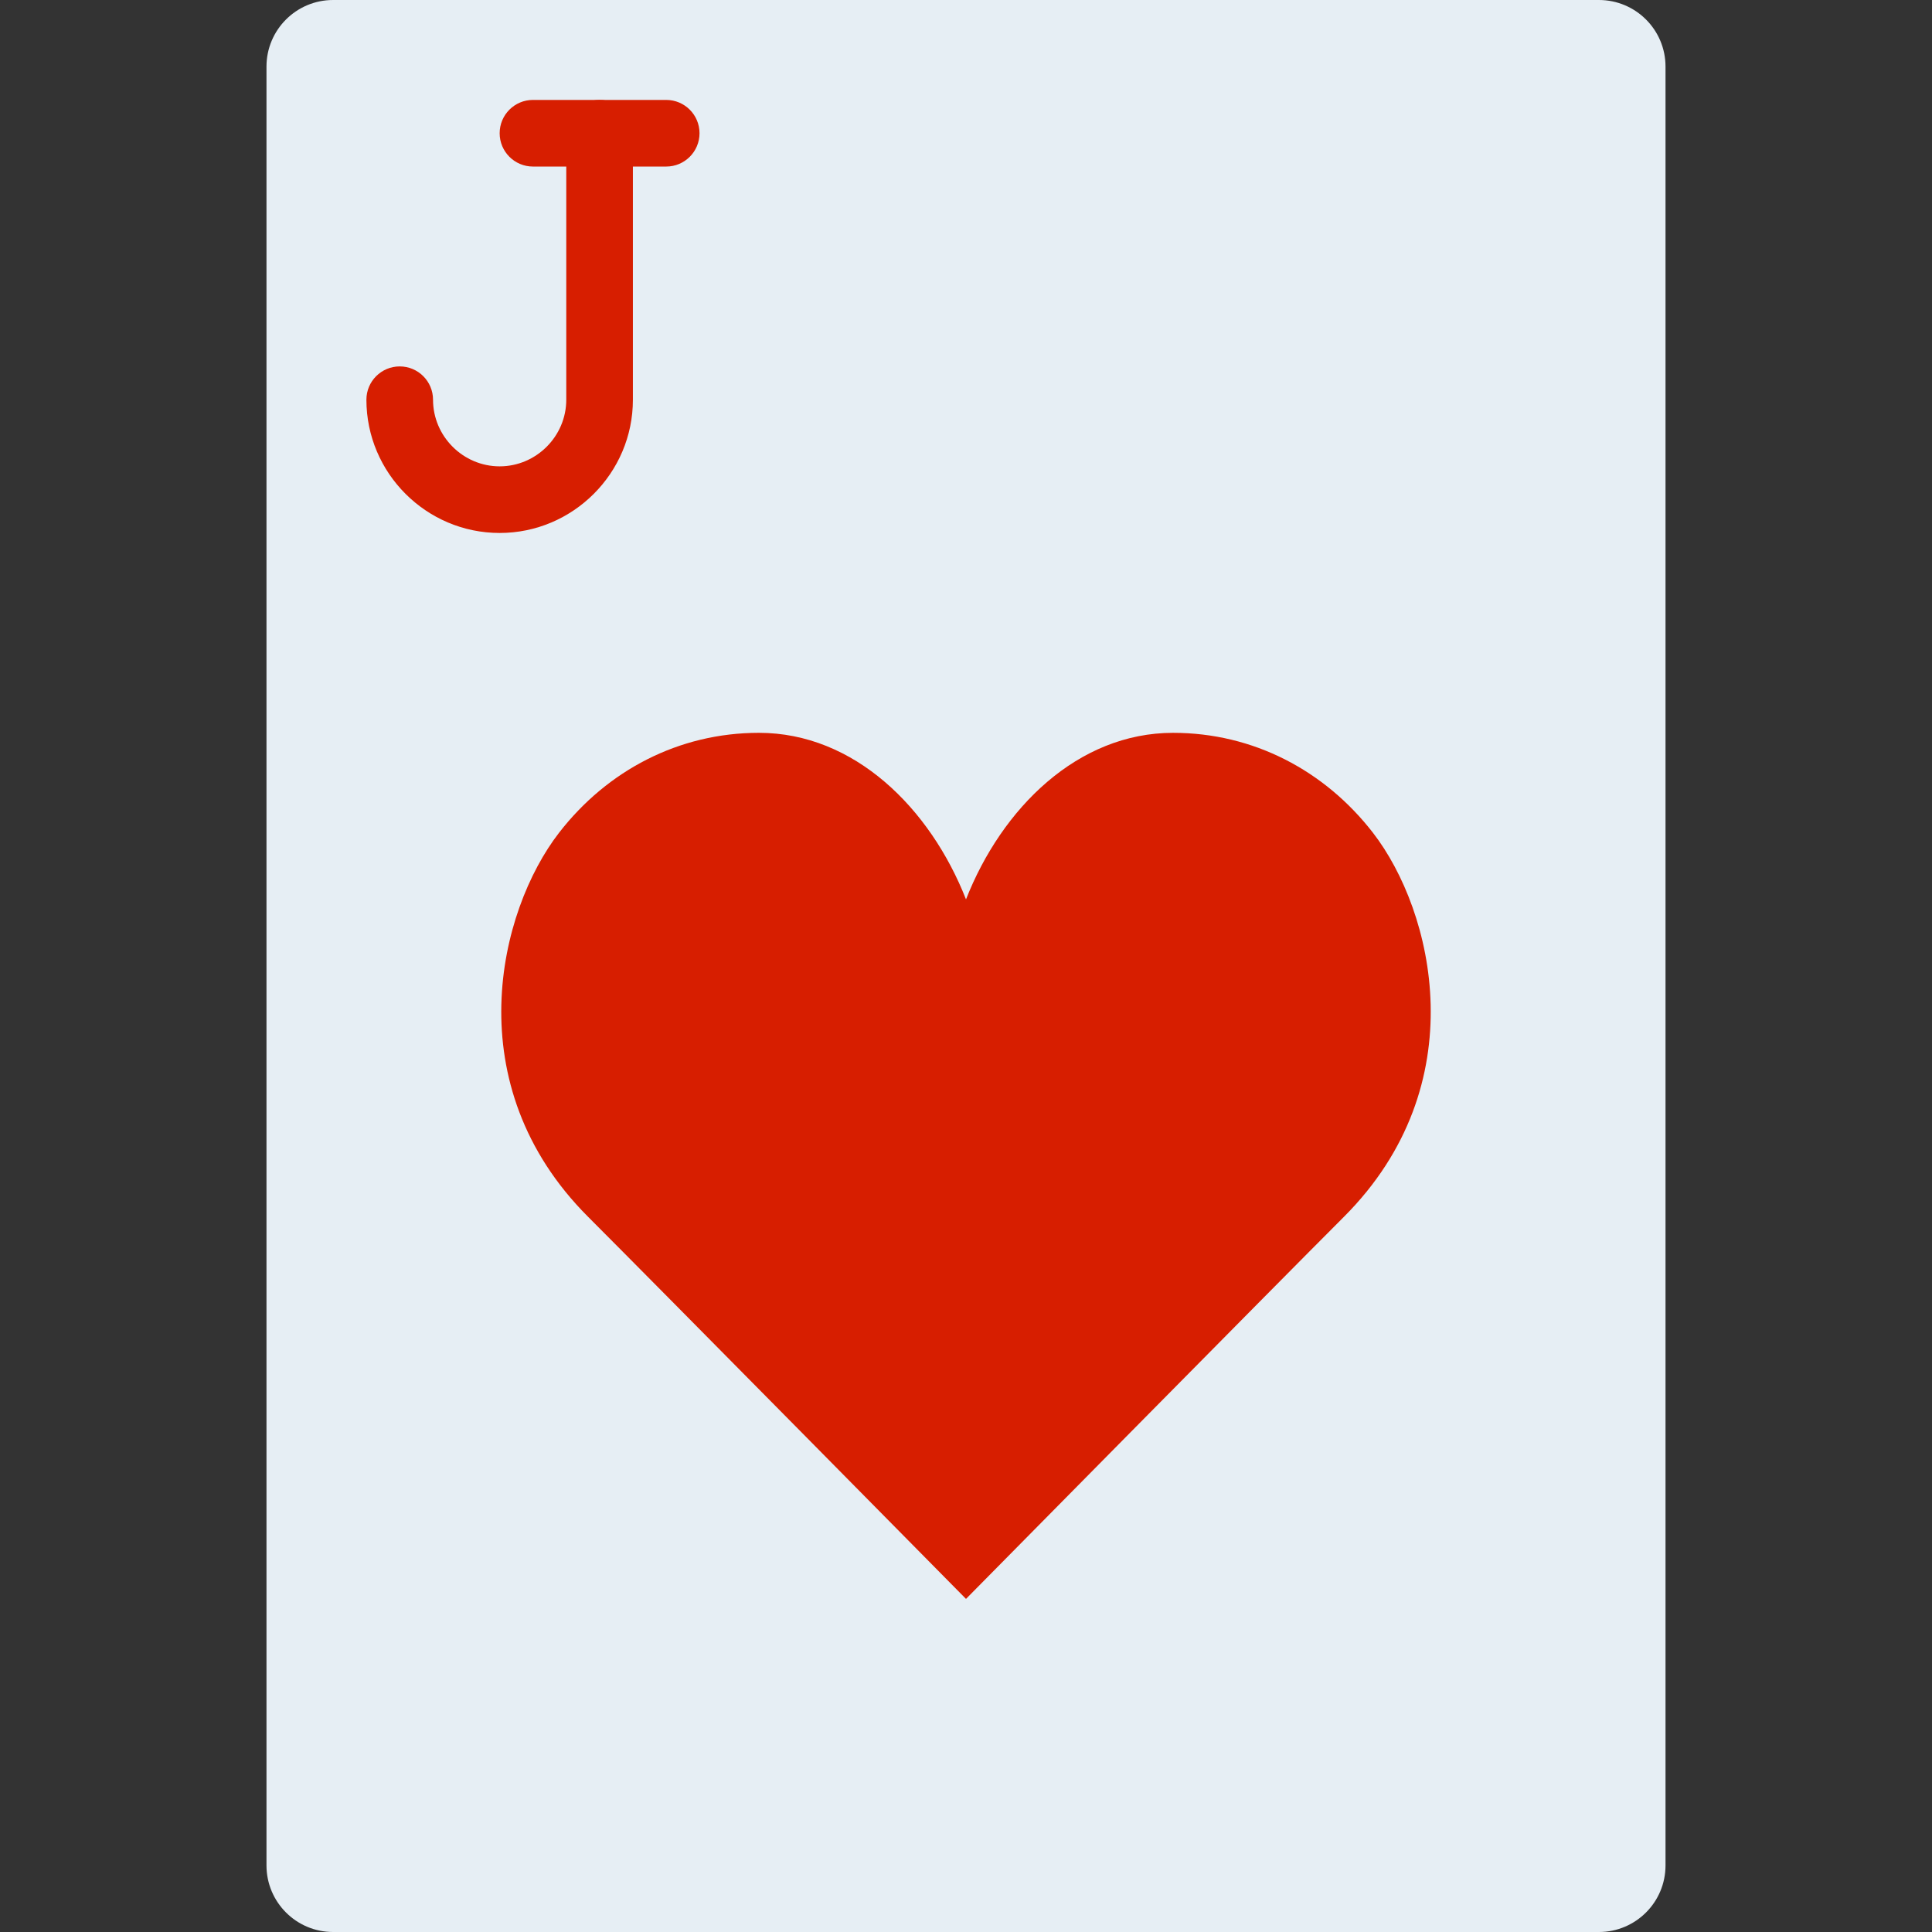 <?xml version="1.0" encoding="iso-8859-1"?>
<!-- Generator: Adobe Illustrator 19.0.0, SVG Export Plug-In . SVG Version: 6.00 Build 0)  -->
<svg version="1.1" id="Layer_1" xmlns="http://www.w3.org/2000/svg" xmlns:xlink="http://www.w3.org/1999/xlink" x="0px" y="0px"
	 viewBox="0 0 512 512" style="enable-background:new 0 0 512 512;" xml:space="preserve">
<rect x="0" y="0" width="512" height="512" fill="#333333" stroke="none"/>
<g>
	<path style="fill:#E6EEF4;" d="M423.724,0H88.276c-9.754,0-17.655,7.901-17.655,17.655v476.69c0,9.754,7.901,17.655,17.655,17.655
		h335.448c9.754,0,17.655-7.901,17.655-17.655V17.655C441.379,7.901,433.479,0,423.724,0"/>
	<g>
		<path style="fill:#D71E00;" d="M256,238.345c9.507-24.214,29.625-44.138,54.881-44.138c21.257,0,40.201,9.993,52.966,26.483
			c16.013,20.692,27.33,66.754-7.715,101.8C338.353,340.268,256,423.724,256,423.724s-82.353-83.456-100.131-101.235
			c-35.046-35.046-23.729-81.108-7.715-101.8c12.765-16.49,31.709-26.483,52.966-26.483
			C226.375,194.207,246.493,214.131,256,238.345"/>
		<path style="fill:#D71E00;" d="M132.414,141.241c19.441,0,35.31-15.869,35.31-35.31V35.31c0-4.875-3.952-8.828-8.828-8.828
			s-8.828,3.952-8.828,8.828v70.621c0,9.69-7.965,17.655-17.655,17.655c-9.69,0-17.655-7.965-17.655-17.655
			c0-4.875-3.952-8.828-8.828-8.828c-4.875,0-8.828,3.952-8.828,8.828C97.103,125.372,112.973,141.241,132.414,141.241z"/>
		<path style="fill:#D71E00;" d="M176.552,44.138c4.875,0,8.828-3.952,8.828-8.828s-3.952-8.828-8.828-8.828h-35.31
			c-4.875,0-8.828,3.952-8.828,8.828s3.952,8.828,8.828,8.828H176.552z"/>
	</g>
</g>
<g>
</g>
<g>
</g>
<g>
</g>
<g>
</g>
<g>
</g>
<g>
</g>
<g>
</g>
<g>
</g>
<g>
</g>
<g>
</g>
<g>
</g>
<g>
</g>
<g>
</g>
<g>
</g>
<g>
</g>
</svg>
